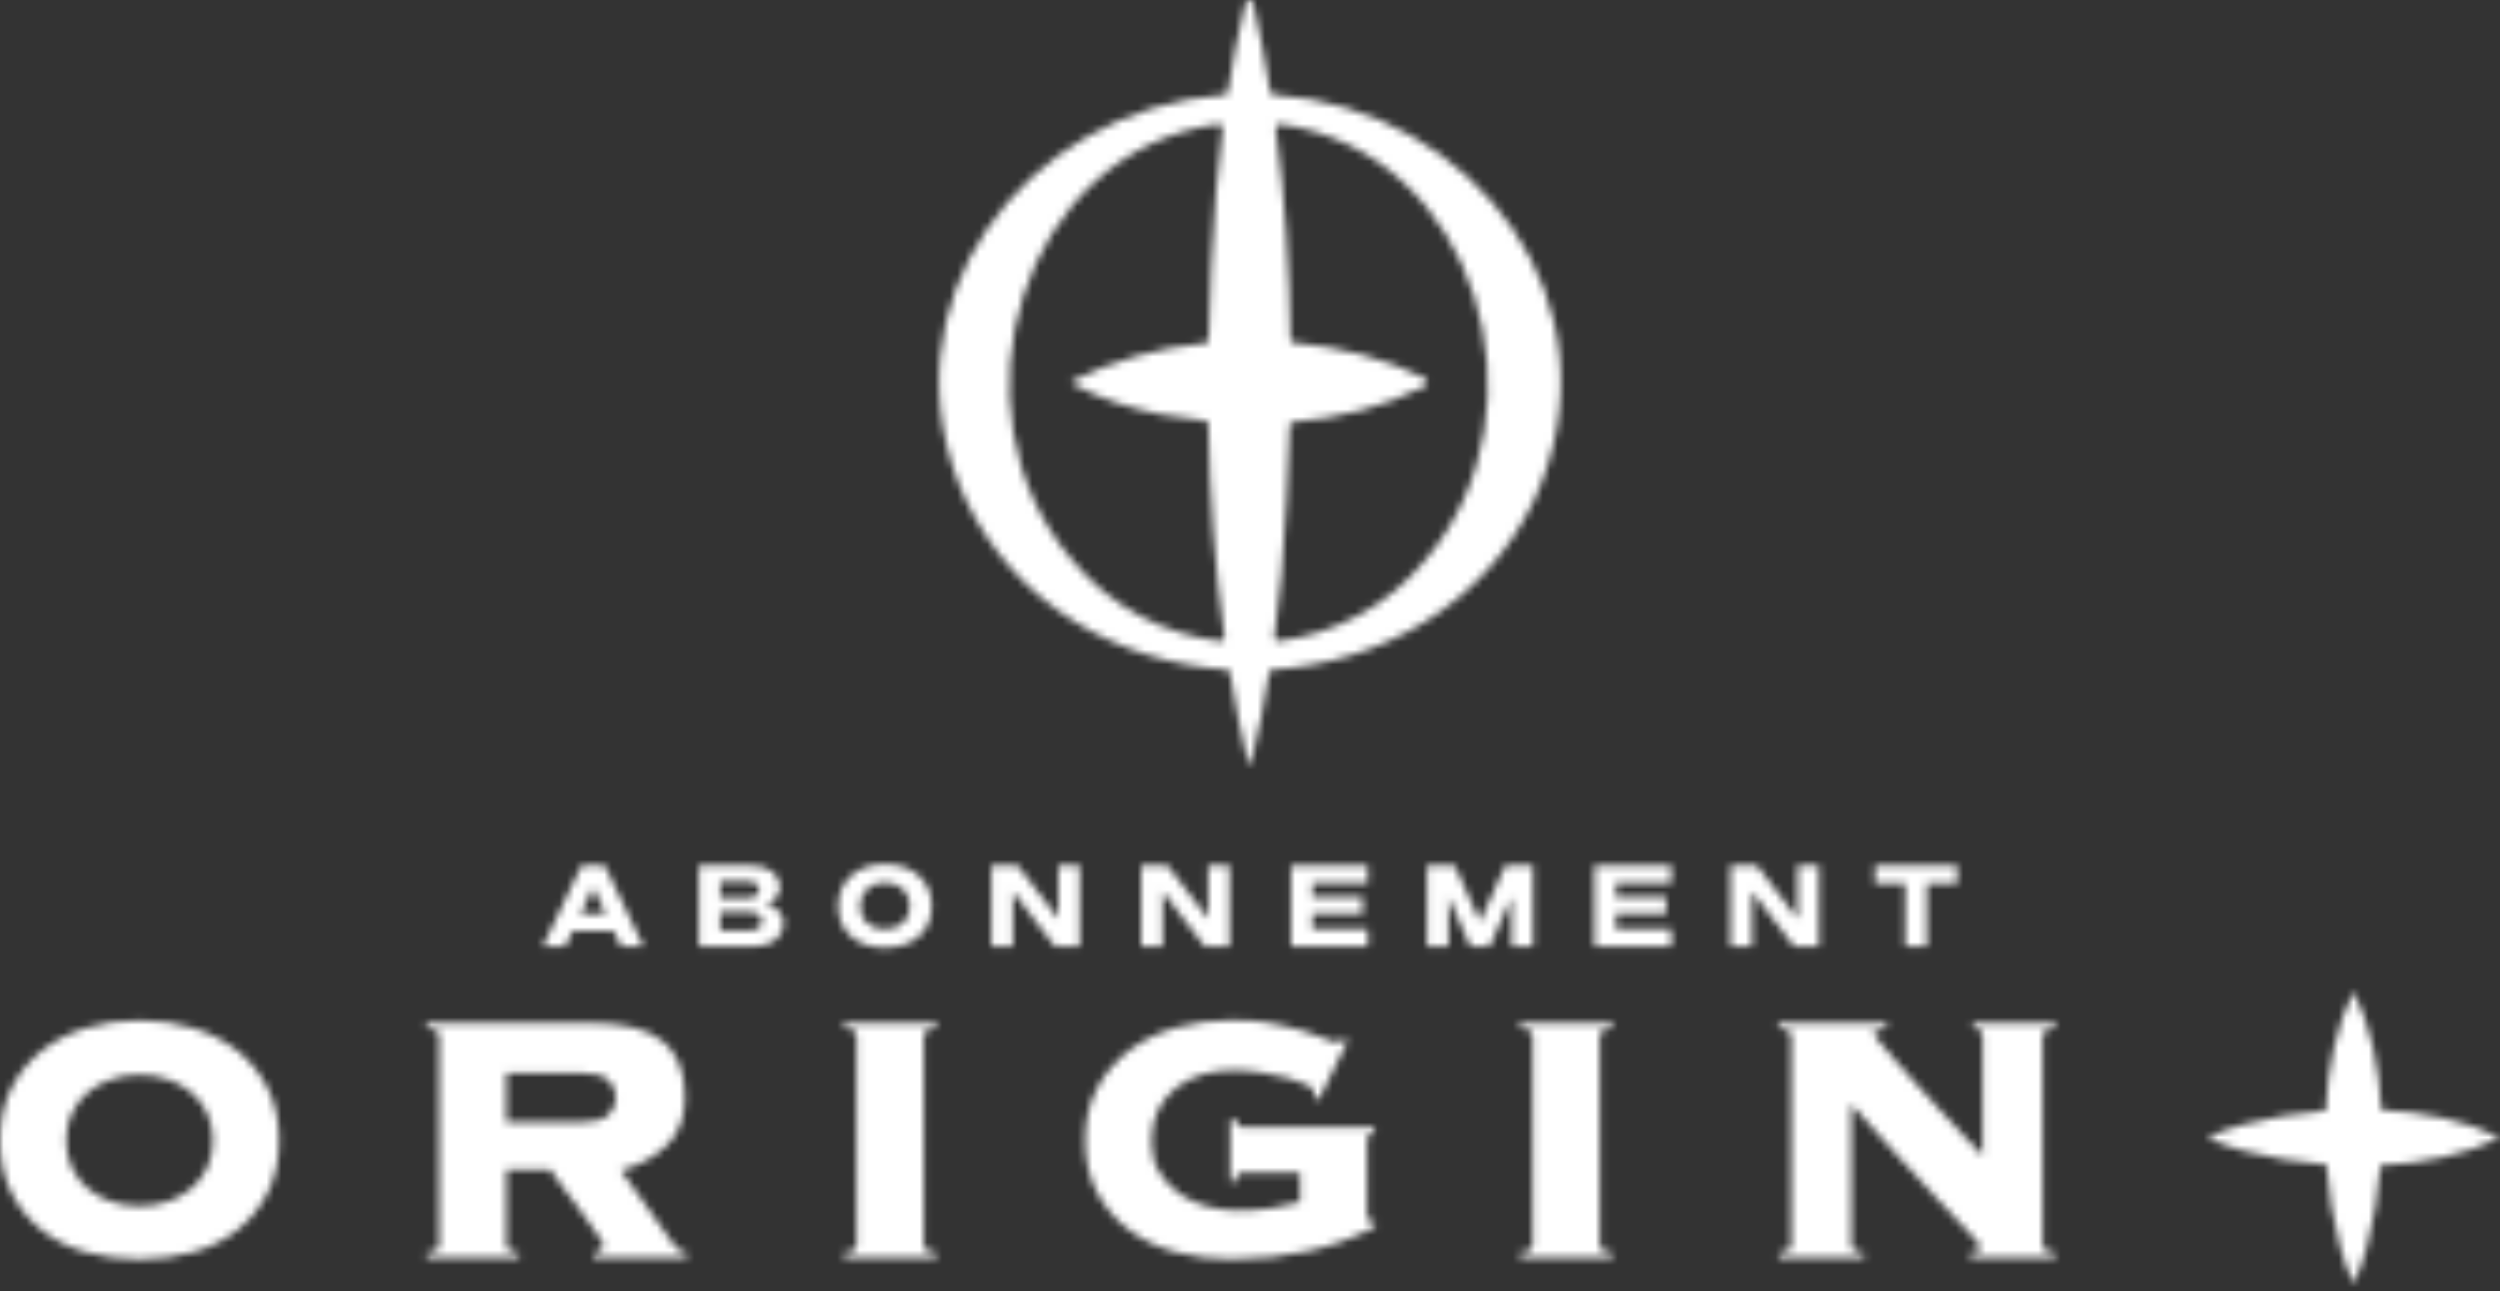 <svg width="333" height="172" viewBox="0 0 333 172" fill="none" xmlns="http://www.w3.org/2000/svg">
<rect x="0" y="0" width="333" height="172" fill="#333333" stroke="none"/>
<mask id="mask0_3739_10829" style="mask-type:alpha" maskUnits="userSpaceOnUse" x="0" y="0" width="333" height="172">
<path d="M169.653 12.618C169.422 12.605 169.235 12.435 169.2 12.209C168.564 8.258 167.814 4.32 166.917 0.4C166.864 0.165 166.651 0 166.411 0C166.171 0 165.967 0.161 165.906 0.392C164.921 4.338 164.163 8.28 163.553 12.226C163.518 12.452 163.331 12.622 163.1 12.639C136.542 14.463 116.704 40.655 128.643 66.595C135.349 80.701 149.122 88.233 163.374 89.19C163.605 89.207 163.797 89.377 163.827 89.608C164.411 93.641 165.383 97.665 166.224 101.673C166.246 101.768 166.333 101.842 166.433 101.842H166.394C166.49 101.842 166.572 101.777 166.598 101.686C167.627 97.661 168.42 93.636 169.056 89.608C169.091 89.381 169.278 89.212 169.509 89.198C183.775 88.272 197.583 80.762 204.328 66.661C216.367 40.59 196.345 14.323 169.653 12.626V12.618ZM142.786 74.558C125.802 54.635 136.02 20.01 162.324 16.538C162.642 16.494 162.917 16.773 162.873 17.09C162.52 19.879 162.228 22.668 161.971 25.457C161.474 32.04 161.13 38.641 160.991 45.232C160.986 45.48 160.795 45.689 160.546 45.711C154.228 46.281 148.124 48.1 142.917 50.688C142.821 50.736 142.756 50.836 142.756 50.945V50.893C142.756 50.997 142.812 51.093 142.904 51.145C146.795 53.282 150.69 54.374 154.581 55.2C156.555 55.553 158.538 55.831 160.52 56.036C160.769 56.062 160.956 56.266 160.96 56.514C161.121 65.995 161.784 75.45 163.104 84.848C163.148 85.165 162.882 85.448 162.559 85.409C155.1 84.495 147.932 80.879 142.782 74.558H142.786ZM189.953 74.475C184.846 80.81 177.718 84.443 170.289 85.391C169.971 85.431 169.701 85.156 169.744 84.835C170.115 82.015 170.428 79.196 170.703 76.376C171.23 69.82 171.614 63.249 171.792 56.68C171.801 56.427 171.993 56.227 172.241 56.205C178.254 55.714 184.171 54.256 189.783 51.463C189.953 51.38 190.058 51.206 190.058 51.019V50.815C190.058 50.627 189.953 50.453 189.783 50.371C184.607 47.786 178.568 46.224 172.328 45.646C172.075 45.624 171.884 45.415 171.884 45.163C171.775 35.778 171.174 26.415 169.919 17.104C169.875 16.782 170.15 16.503 170.468 16.547C196.663 20.08 206.741 54.587 189.953 74.475Z" fill="#FFB985"/>
<path d="M81.75 124.032H76.26L75.306 126.064H72.299L77.45 115.287H80.565L85.715 126.064H82.709L81.754 124.032H81.75ZM80.674 121.735L79.009 118.224L77.345 121.735H80.674Z" fill="#FFB985"/>
<path d="M104.39 122.953C104.39 124.737 102.865 126.064 100.595 126.064H93.087V115.287H100.103C102.46 115.287 103.911 116.548 103.911 118.119C103.911 119.229 103.2 120.06 102.046 120.399C103.497 120.799 104.39 121.77 104.39 122.953ZM95.941 117.41V119.611H99.562C100.625 119.611 101.118 119.15 101.118 118.489C101.118 117.888 100.625 117.41 99.562 117.41H95.941ZM101.492 122.675C101.492 122.026 100.97 121.491 99.828 121.491H95.941V123.941H99.828C100.97 123.941 101.492 123.34 101.492 122.679V122.675Z" fill="#FFB985"/>
<path d="M111.645 120.704C111.645 117.423 114.08 115.1 117.888 115.1C121.697 115.1 124.115 117.423 124.115 120.704C124.115 123.984 121.723 126.247 117.888 126.247C114.054 126.247 111.645 123.984 111.645 120.704ZM121.187 120.704C121.187 118.92 119.954 117.562 117.871 117.562C115.788 117.562 114.573 118.915 114.573 120.704C114.573 122.492 115.806 123.784 117.871 123.784C119.936 123.784 121.187 122.492 121.187 120.704Z" fill="#FFB985"/>
<path d="M143.827 115.287V126.064H140.498L134.917 118.767V126.064H132.05V115.287H135.566L140.978 122.37V115.287H143.832H143.827Z" fill="#FFB985"/>
<path d="M163.783 115.287V126.064H160.455L154.873 118.767V126.064H152.006V115.287H155.522L160.934 122.37V115.287H163.788H163.783Z" fill="#FFB985"/>
<path d="M174.811 117.627V119.476H181.517V121.708H174.811V123.727H182.197V126.068H171.961V115.291H182.197V117.632H174.811V117.627Z" fill="#FFB985"/>
<path d="M204.205 126.064H201.351V119.477L198.436 126.064H195.848L192.933 119.477V126.064H190.079V115.287H193.778L197.138 122.77L200.497 115.287H204.196V126.064H204.205Z" fill="#FFB985"/>
<path d="M215.233 117.627V119.476H221.939V121.708H215.233V123.727H222.619V126.068H212.384V115.291H222.619V117.632H215.233V117.627Z" fill="#FFB985"/>
<path d="M242.283 115.287V126.064H238.954L233.372 118.767V126.064H230.505V115.287H234.022L239.433 122.37V115.287H242.287H242.283Z" fill="#FFB985"/>
<path d="M260.701 117.688H256.662V126.064H253.777V117.688H249.755V115.287H260.701V117.688Z" fill="#FFB985"/>
<path d="M18.592 135.901C21.133 135.901 23.529 136.249 25.773 136.941C28.017 137.637 29.982 138.655 31.673 140.004C33.359 141.353 34.701 143.019 35.694 145.003C36.688 146.987 37.184 149.289 37.184 151.904C37.184 154.519 36.688 156.825 35.694 158.804C34.701 160.788 33.359 162.455 31.673 163.804C29.982 165.152 28.017 166.144 25.773 166.78C23.529 167.415 21.133 167.733 18.592 167.733C16.052 167.733 13.655 167.415 11.412 166.78C9.168 166.144 7.202 165.152 5.512 163.804C3.821 162.455 2.484 160.788 1.49 158.804C0.497 156.82 0 154.519 0 151.904C0 149.289 0.497 146.987 1.49 145.003C2.484 143.019 3.826 141.353 5.512 140.004C7.198 138.655 9.168 137.633 11.412 136.941C13.655 136.249 16.048 135.901 18.592 135.901ZM18.592 143.158C17.281 143.158 16.039 143.359 14.867 143.755C13.695 144.151 12.662 144.716 11.769 145.451C10.876 146.187 10.161 147.096 9.625 148.188C9.089 149.28 8.819 150.52 8.819 151.908C8.819 153.296 9.089 154.536 9.625 155.628C10.161 156.72 10.876 157.63 11.769 158.365C12.662 159.1 13.695 159.666 14.867 160.062C16.039 160.458 17.281 160.658 18.592 160.658C19.904 160.658 21.146 160.458 22.318 160.062C23.49 159.666 24.522 159.1 25.416 158.365C26.309 157.63 27.023 156.72 27.559 155.628C28.095 154.536 28.365 153.296 28.365 151.908C28.365 150.52 28.095 149.28 27.559 148.188C27.023 147.096 26.309 146.187 25.416 145.451C24.522 144.716 23.49 144.151 22.318 143.755C21.146 143.359 19.904 143.158 18.592 143.158Z" fill="#FFB985"/>
<path d="M67.454 165.77C67.454 166.049 67.541 166.275 67.724 166.454C67.903 166.632 68.369 166.762 69.123 166.841V167.554H56.849V166.841C57.602 166.762 58.069 166.632 58.247 166.454C58.426 166.275 58.517 166.049 58.517 165.77V138.042C58.517 137.763 58.43 137.537 58.247 137.359C58.069 137.18 57.602 137.054 56.849 136.972V136.258H78.656C83.066 136.258 86.264 137.063 88.251 138.668C90.238 140.274 91.231 142.763 91.231 146.135C91.231 148.871 90.425 151.012 88.817 152.561C87.21 154.11 85.171 155.219 82.709 155.894L89.741 165.77C90.216 166.484 90.796 166.841 91.471 166.841V167.554H79.075V166.841C79.946 166.802 80.386 166.445 80.386 165.77C80.386 165.692 80.229 165.414 79.911 164.939C79.593 164.465 79.197 163.886 78.718 163.212C78.243 162.538 77.715 161.815 77.14 161.041C76.565 160.267 76.007 159.523 75.471 158.809C74.935 158.095 74.469 157.46 74.073 156.903C73.676 156.346 73.419 155.972 73.297 155.772H67.458V165.766L67.454 165.77ZM77.463 149.468C79.21 149.468 80.412 149.141 81.066 148.484C81.72 147.827 82.051 147.066 82.051 146.196C82.051 145.325 81.724 144.56 81.066 143.903C80.412 143.25 79.21 142.919 77.463 142.919H67.454V149.463H77.463V149.468Z" fill="#FFB985"/>
<path d="M112.442 166.841C113.196 166.762 113.662 166.632 113.841 166.454C114.019 166.275 114.111 166.049 114.111 165.77V138.042C114.111 137.763 114.019 137.537 113.841 137.359C113.662 137.18 113.196 137.054 112.442 136.972V136.258H124.716V136.972C123.962 137.05 123.496 137.18 123.317 137.359C123.139 137.537 123.047 137.768 123.047 138.042V165.77C123.047 166.049 123.139 166.275 123.317 166.454C123.496 166.632 123.962 166.762 124.716 166.841V167.554H112.442V166.841Z" fill="#FFB985"/>
<path d="M165.474 156.19C165.156 156.19 164.938 156.299 164.82 156.516C164.702 156.734 164.62 157.021 164.58 157.378H163.866V149.046H164.58C164.659 149.759 164.959 150.116 165.474 150.116H183.051V150.829C182.414 150.869 182.096 151.208 182.096 151.839V161.716C182.096 161.994 182.136 162.233 182.214 162.429C182.292 162.629 182.493 162.725 182.811 162.725H183.107V163.438C177.704 166.293 171.308 167.724 163.918 167.724C161.417 167.724 159.003 167.415 156.676 166.802C154.354 166.188 152.297 165.227 150.511 163.917C148.724 162.607 147.282 160.95 146.189 158.948C145.095 156.947 144.55 154.597 144.55 151.895C144.55 149.194 145.095 146.848 146.189 144.843C147.282 142.841 148.72 141.175 150.511 139.843C152.297 138.516 154.354 137.524 156.676 136.867C158.999 136.215 161.413 135.884 163.918 135.884C164.912 135.884 165.783 135.906 166.541 135.945C167.295 135.984 168.031 136.062 168.746 136.184C169.46 136.302 170.197 136.454 170.951 136.632C171.704 136.811 172.598 137.041 173.63 137.315C174.624 137.594 175.539 137.92 176.371 138.299C177.203 138.677 177.744 138.864 177.979 138.864C178.297 138.864 178.576 138.708 178.815 138.39L179.53 138.629L175.656 146.483L174.942 146.065C175.02 145.826 175.059 145.608 175.059 145.413C175.059 145.134 174.72 144.83 174.049 144.49C173.373 144.155 172.519 143.846 171.487 143.568C170.454 143.289 169.291 143.054 168.001 142.854C166.711 142.654 165.447 142.558 164.219 142.558C162.79 142.558 161.426 142.745 160.136 143.124C158.846 143.503 157.692 144.086 156.681 144.877C155.67 145.674 154.864 146.653 154.267 147.823C153.67 148.993 153.374 150.39 153.374 152.017C153.374 153.645 153.731 154.985 154.446 156.151C155.16 157.321 156.062 158.283 157.156 159.035C158.249 159.788 159.469 160.345 160.82 160.702C162.171 161.059 163.5 161.237 164.811 161.237C166.48 161.237 167.979 161.137 169.312 160.941C170.641 160.741 171.922 160.467 173.155 160.106V156.177H165.469L165.474 156.19Z" fill="#FFB985"/>
<path d="M202.476 166.841C203.229 166.762 203.696 166.632 203.874 166.454C204.053 166.275 204.144 166.049 204.144 165.77V138.042C204.144 137.763 204.053 137.537 203.874 137.359C203.696 137.18 203.229 137.054 202.476 136.972V136.258H214.75V136.972C213.996 137.05 213.53 137.18 213.351 137.359C213.173 137.537 213.081 137.768 213.081 138.042V165.77C213.081 166.049 213.173 166.275 213.351 166.454C213.53 166.632 213.996 166.762 214.75 166.841V167.554H202.476V166.841Z" fill="#FFB985"/>
<path d="M238.583 138.042C238.583 137.763 238.496 137.537 238.313 137.359C238.135 137.18 237.668 137.054 236.915 136.972V136.258H251.276V136.972C250.601 137.011 250.152 137.102 249.934 137.241C249.716 137.381 249.607 137.55 249.607 137.746C249.607 137.824 249.864 138.181 250.383 138.816C250.897 139.452 251.577 140.244 252.409 141.196C253.241 142.149 254.187 143.211 255.241 144.381C256.291 145.552 257.354 146.722 258.43 147.892C259.502 149.063 260.535 150.172 261.528 151.225C262.522 152.278 263.376 153.179 264.09 153.932V138.046C264.09 137.372 263.672 137.015 262.84 136.976V136.262H273.746V136.976C272.992 137.054 272.526 137.185 272.347 137.363C272.169 137.542 272.077 137.772 272.077 138.046V165.775C272.077 166.053 272.164 166.28 272.347 166.458C272.526 166.636 272.992 166.767 273.746 166.845V167.559H262.426V166.845C262.984 166.845 263.35 166.784 263.528 166.667C263.707 166.549 263.799 166.388 263.799 166.192C263.799 166.075 263.738 165.923 263.62 165.744C263.502 165.566 263.241 165.257 262.844 164.822C262.448 164.387 261.86 163.76 261.088 162.947C260.313 162.133 259.289 161.041 258.021 159.675C256.749 158.309 255.18 156.603 253.315 154.558C251.446 152.517 249.202 150.029 246.583 147.092V165.775C246.583 166.053 246.675 166.28 246.853 166.458C247.032 166.636 247.498 166.767 248.252 166.845V167.559H236.932V166.845C237.686 166.767 238.152 166.636 238.331 166.458C238.509 166.28 238.601 166.053 238.601 165.775V138.046L238.583 138.042Z" fill="#FFB985"/>
<path d="M333 151.53C328.386 149.246 322.844 148.106 317.188 147.832C316.913 142.188 315.772 136.658 313.484 132.042C311.179 136.689 310.042 142.262 309.776 147.945C305.938 148.236 302.203 148.876 298.848 149.772C297.184 150.242 295.559 150.768 293.968 151.53C295.559 152.287 297.184 152.813 298.848 153.288C302.243 154.193 306.007 154.837 309.885 155.124C310.173 158.996 310.818 162.76 311.724 166.145C312.194 167.807 312.722 169.43 313.484 171.018C314.242 169.43 314.77 167.807 315.245 166.145C316.142 162.79 316.783 159.066 317.075 155.232C322.765 154.967 328.347 153.831 333 151.53Z" fill="#FFB985"/>
</mask>
<g mask="url(#mask0_3739_10829)">
<rect y="-34.94" width="474" height="229" fill="white"/>
</g>
</svg>
